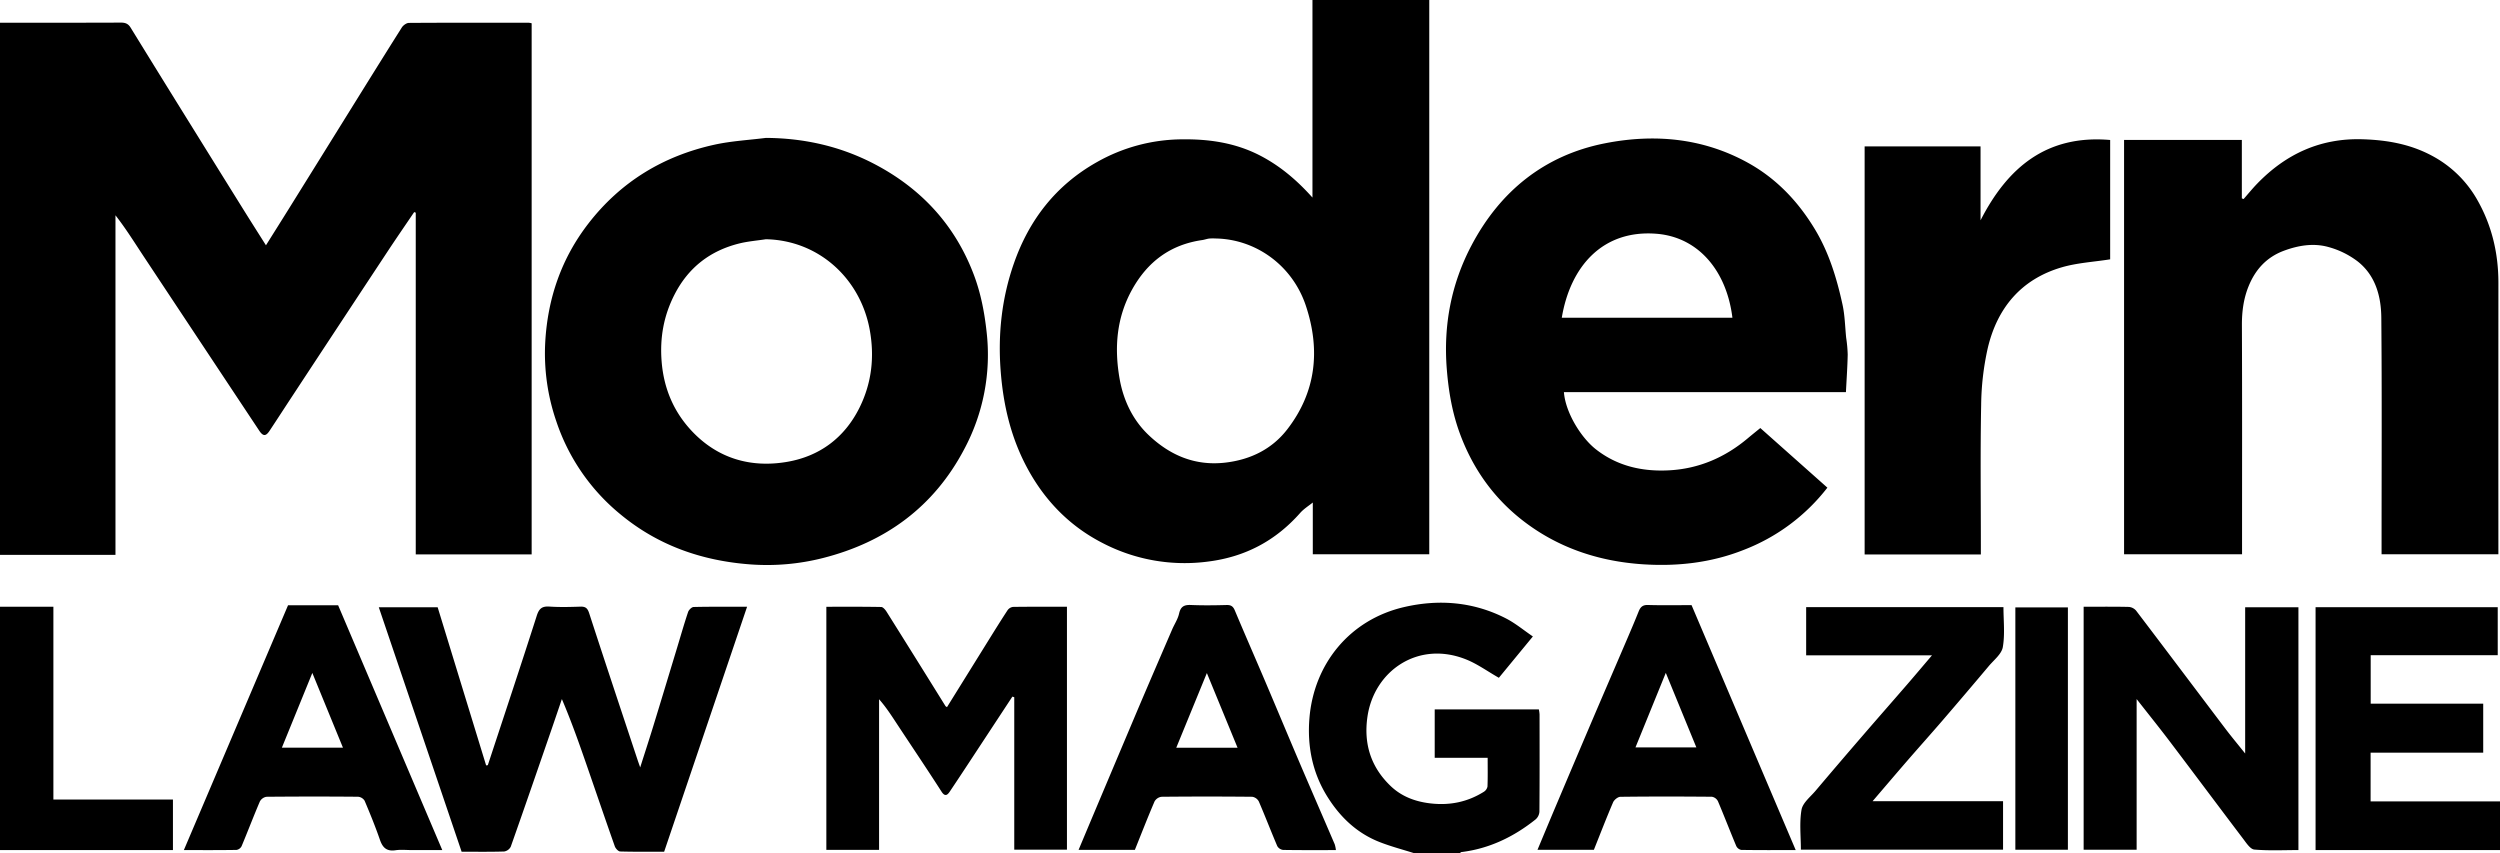 <svg xmlns="http://www.w3.org/2000/svg" viewBox="0 0 1541 526"><title>modern-law-mag</title><path d="M0 14c24.829 0 49.658.043 74.487-.062 2.728-.012 4.531.669 5.993 3.043q19.228 31.237 38.6 62.387 15.734 25.366 31.523 50.7c4.289 6.88 8.65 13.715 13.333 21.134 4.808-7.668 9.491-15.091 14.13-22.541q17.456-28.039 34.881-56.1c11.542-18.553 23.054-37.124 34.723-55.6.861-1.364 2.879-2.829 4.369-2.839 24.661-.169 49.324-.113 73.986-.093a10.3 10.3 0 0 1 1.688.327v327.395h-71.444V131.087l-.963-.35c-5.419 8.01-10.916 15.97-16.245 24.04q-29.661 44.923-59.23 89.907c-4.576 6.952-9.089 13.946-13.688 20.882-2.309 3.483-3.99 3.445-6.373-.144q-35.737-53.836-71.42-107.706c-5.534-8.366-10.826-16.893-17.172-25.012V342H0zM881 0v341.648h-71.792v-31.894c-2.424 1.971-5.5 3.853-7.789 6.436-15.147 17.11-33.819 27.06-56.629 29.94a109.618 109.618 0 0 1-65.271-11.465c-19.827-10.2-34.984-25.515-45.795-45.21-10.5-19.138-15.326-39.541-16.941-61.231-1.685-22.634.749-44.51 8.165-65.8 9.4-26.973 25.949-48.266 51.119-62.462a107.617 107.617 0 0 1 52.393-14.073c17.027-.231 33.325 2.194 48.524 10.133 12.062 6.3 22.319 14.927 32.016 25.758V0zM749.348 147.007a32.975 32.975 0 0 0-3.993.034c-1.447.178-2.847.724-4.294.931-19.559 2.8-33.623 13.269-43.172 30.394-9.7 17.4-11.108 35.972-7.771 55.066 2.326 13.308 8.118 25.458 17.878 34.732 13.128 12.474 28.721 19.234 47.606 16.956 15.5-1.87 28.564-8.443 37.859-20.461 17.743-22.942 20.547-48.795 11.521-76.055-8.361-25.252-31.153-41.204-55.634-41.597zM872 526c-7.195-2.287-14.538-4.194-21.553-6.94-14.269-5.587-24.753-15.719-32.673-28.668-8.98-14.682-12.009-30.9-10.638-47.679 2.731-33.424 24.767-60.794 58.5-68.55 21.5-4.944 42.8-3.193 62.74 7.079 5.718 2.946 10.771 7.182 16.485 11.069l-20.957 25.479c-7.053-4.007-13.337-8.6-20.339-11.378-29.6-11.768-56.572 7.244-60.658 35.308-2.458 16.88 2.174 31.2 14.315 42.81 6.729 6.432 15.175 9.633 24.709 10.7 11.891 1.333 22.66-.9 32.683-7.157a4.967 4.967 0 0 0 2.273-3.245c.229-5.779.106-11.571.106-17.72h-32.64V437.29h64.2a21.312 21.312 0 0 1 .426 3.1c.028 20 .076 40-.082 59.994a6.911 6.911 0 0 1-2.351 4.695c-13.521 10.8-28.633 18.083-46 20.173-.208.025-.364.491-.544.751zm669-2h-113.683V374.274H1539.6v29.582h-78.308v29.875h69.36v30.229h-69.412V494H1541zM0 374h32.911v118.82H106.6V524H0zM472.163 85c23.731.157 46.141 5.258 66.922 16.149 28.6 14.99 49.412 37.316 61.057 67.872 4.41 11.571 6.67 23.389 8.014 35.659a123.428 123.428 0 0 1-13.823 72.22c-18.652 35.437-48.438 57.275-87.142 67.085a139.727 139.727 0 0 1-45.134 3.876c-29.482-2.26-56.393-11.621-79.525-30.752a125.255 125.255 0 0 1-39.637-57.46 128.568 128.568 0 0 1-6.8-48.95c1.55-26.883 9.975-51.436 26.6-72.92 19.949-25.775 46.182-41.666 77.767-48.607 10.377-2.272 21.126-2.829 31.701-4.172zm-.1 62.47c-5.492.849-11.089 1.279-16.458 2.622-17.89 4.475-31.256 14.8-39.772 31.362-6.758 13.141-9.2 26.843-7.982 41.628 1.36 16.549 7.519 30.892 18.66 42.694 15.737 16.671 35.841 22.67 58.162 18.995 20.433-3.364 35.916-14.9 45.156-33.554 7.5-15.144 9.337-31.308 6.239-48.095-5.837-31.616-31.606-55.043-64.008-55.652zm612.998 116.372l41.337 36.751a119.577 119.577 0 0 1-51.689 38.416c-19.965 7.889-40.818 10.208-61.926 8.826-27.425-1.8-52.854-10.26-74.7-27.409-17.663-13.867-30.223-31.708-38.068-52.8-4.818-12.952-7.117-26.307-8.212-40.137-2.142-27.047 2.735-52.582 15.3-76.357 17.613-33.322 44.922-55.406 82.011-62.761 30.033-5.956 59.845-3.5 87.56 11.553 17.951 9.747 31.48 23.95 41.968 41.276 8.719 14.4 13.532 30.281 17.084 46.534 1.462 6.691 1.562 13.682 2.266 20.538a84.5 84.5 0 0 1 .935 10.3c-.16 7.587-.693 15.165-1.094 23.145H964c.974 12.679 10.576 28.05 19.643 35.184 13.294 10.46 28.766 13.884 45.215 13.008 18.361-.978 34.5-7.964 48.546-19.807 2.39-2.011 4.836-3.956 7.657-6.26zm-17.2-68.008c-3.5-28.558-20.714-49.719-46.917-51.752-33.245-2.579-53.026 20.342-58.258 51.752zM1468 341.64v-6.307c0-46.484.251-92.969-.16-139.449-.116-13.156-3.535-26.02-14.483-34.678a52.43 52.43 0 0 0-18.145-8.953c-9.127-2.535-18.417-1.036-27.406 2.3-10.7 3.973-17.576 11.581-21.761 21.859-3.127 7.681-4.167 15.69-4.133 24.043.186 44.983.088 89.968.088 134.952v6.259h-72.722V86.245h72.592v36.036l1.076.414c2.766-3.146 5.41-6.41 8.318-9.419 17.883-18.5 39.245-28.329 65.464-27.42 14.826.514 28.8 2.959 42.052 9.991a69.478 69.478 0 0 1 28.661 28.163c8.717 15.607 12.584 32.519 12.573 50.378q-.052 80.471-.013 160.943v6.308zM1149.358 90.234h71.453V135.8c16.679-32.623 40.749-52.874 79.894-49.515v73.565c-10.139 1.6-20.262 2.137-29.74 4.893-25.058 7.286-39.871 25.028-45.718 49.862a168.354 168.354 0 0 0-4.063 35.088c-.561 28.816-.183 57.65-.183 86.477v5.589h-71.642zm-754.74 382.793c2.832-8.912 5.5-17.077 8.02-25.288 4.962-16.17 9.843-32.365 14.752-48.552 2.219-7.316 4.312-14.673 6.743-21.918.444-1.322 2.224-3.095 3.423-3.122 10.643-.244 21.294-.142 32.944-.142l-51.117 150.989c-8.834 0-17.981.116-27.118-.146-1.156-.033-2.823-1.851-3.294-3.182-5.752-16.264-11.306-32.6-16.951-48.9-4.819-13.917-9.688-27.816-15.678-41.865-2.115 6.2-4.208 12.415-6.347 18.61-8.34 24.148-16.65 48.307-25.163 72.394a5.543 5.543 0 0 1-4.065 2.959c-8.648.275-17.308.137-26.225.137l-51.048-150.663h36.286l29.87 97.458 1.043-.134c10.1-30.686 20.32-61.331 30.157-92.1 1.438-4.5 3.308-5.975 7.893-5.667 6.3.423 12.661.253 18.985.044 3.141-.1 4.412.884 5.434 4.035 9.8 30.185 19.849 60.287 29.833 90.412.405 1.227.854 2.443 1.623 4.641zm147.244 50.847h-32.5V374.015c11.262 0 22.533-.088 33.8.133 1.146.022 2.562 1.707 3.337 2.943q18.2 29 36.257 58.082c.161.258.515.4.959.722q12.394-19.95 24.771-39.864c4.14-6.648 8.26-13.312 12.554-19.86a4.915 4.915 0 0 1 3.374-2.074c10.973-.156 21.949-.093 33.254-.093v149.72h-32.479v-93.956l-1.153-.38-15.386 23.4c-7.713 11.722-15.376 23.477-23.193 35.129-1.347 2.008-2.89 3.489-5.094.051-8.894-13.869-18.113-27.529-27.179-41.288-3.472-5.269-6.855-10.6-11.322-15.68zM1284.356 374c9.516 0 18.669-.108 27.813.1a6.624 6.624 0 0 1 4.518 2.291c18.409 24.2 36.667 48.509 55.015 72.752 3.7 4.888 7.641 9.594 12.214 15.314v-90.142h32.831v149.662c-9.038 0-18.165.471-27.184-.31-2.45-.212-4.879-3.974-6.8-6.5-15.112-19.925-30.047-39.985-45.146-59.921-6.494-8.574-13.245-16.953-20.6-26.341v92.856h-32.665zm-93.463 29.927h-77.577v-29.674h121.616c0 8.205.99 16.629-.4 24.64-.74 4.263-5.48 7.913-8.63 11.659q-14.125 16.8-28.437 33.434c-7.091 8.241-14.357 16.332-21.479 24.548-7.059 8.143-14.035 16.357-21.711 25.314h80.41v29.9h-124.617c0-8.2-.99-16.629.4-24.64.74-4.263 5.472-7.921 8.632-11.658q14.651-17.329 29.49-34.5c8.923-10.35 17.95-20.61 26.892-30.944 4.899-5.662 9.718-11.393 15.411-18.079zM823.458 524c-10.939 0-21.754.078-32.565-.107a4.823 4.823 0 0 1-3.579-2.358c-3.9-9.124-7.443-18.4-11.378-27.511a5.582 5.582 0 0 0-4.026-2.892q-27.975-.287-55.953 0a5.819 5.819 0 0 0-4.3 2.891c-4.221 9.842-8.106 19.828-12.129 29.847h-34.7c3.253-7.744 6.359-15.159 9.483-22.567q13.374-31.717 26.773-63.423c7.069-16.634 14.243-33.224 21.4-49.822 1.42-3.3 3.537-6.411 4.3-9.839.964-4.338 3.1-5.476 7.262-5.3 7.315.3 14.655.22 21.977.015 2.721-.076 4.045.776 5.105 3.3 6.184 14.711 12.593 29.327 18.844 44.011 7.14 16.772 14.142 33.6 21.3 50.369 7.1 16.623 14.324 33.19 21.448 49.8a19.164 19.164 0 0 1 .738 3.586zm-60.626-63.1l-18.921-46.039-18.863 46.039zm-585.288-87.8h30.884l64.2 150.9h-18.385c-3.5 0-7.057-.408-10.482.094-5.4.79-7.886-1.572-9.566-6.43-2.816-8.142-6.07-16.141-9.439-24.073a5.283 5.283 0 0 0-4-2.48q-28.236-.244-56.475.02a5.665 5.665 0 0 0-4.109 2.92c-3.909 9.122-7.429 18.409-11.264 27.564a4.34 4.34 0 0 1-3.121 2.277c-10.477.171-20.959.1-32.457.1zm33.856 87.769l-18.878-46.079-18.778 46.079zm895.48 63.124c-12 0-22.813.07-33.62-.11a4.431 4.431 0 0 1-3.053-2.443c-3.838-9.154-7.389-18.429-11.272-27.564a5.163 5.163 0 0 0-3.667-2.752c-18.823-.176-37.648-.2-56.47.03-1.555.019-3.837 1.873-4.5 3.423-4.151 9.678-7.937 19.513-11.828 29.257h-34.764c3.909-9.334 7.637-18.307 11.423-27.256q10.942-25.865 21.944-51.705c7.1-16.628 14.278-33.221 21.4-49.84 2.564-5.985 5.134-11.971 7.544-18.018 1.084-2.722 2.42-4.206 5.753-4.1 8.815.267 17.643.091 26.908.091zm-80.08-109.242l-18.69 45.941h37.524zm247.849 109.024h-32.385V374.409h32.385z"/></svg>